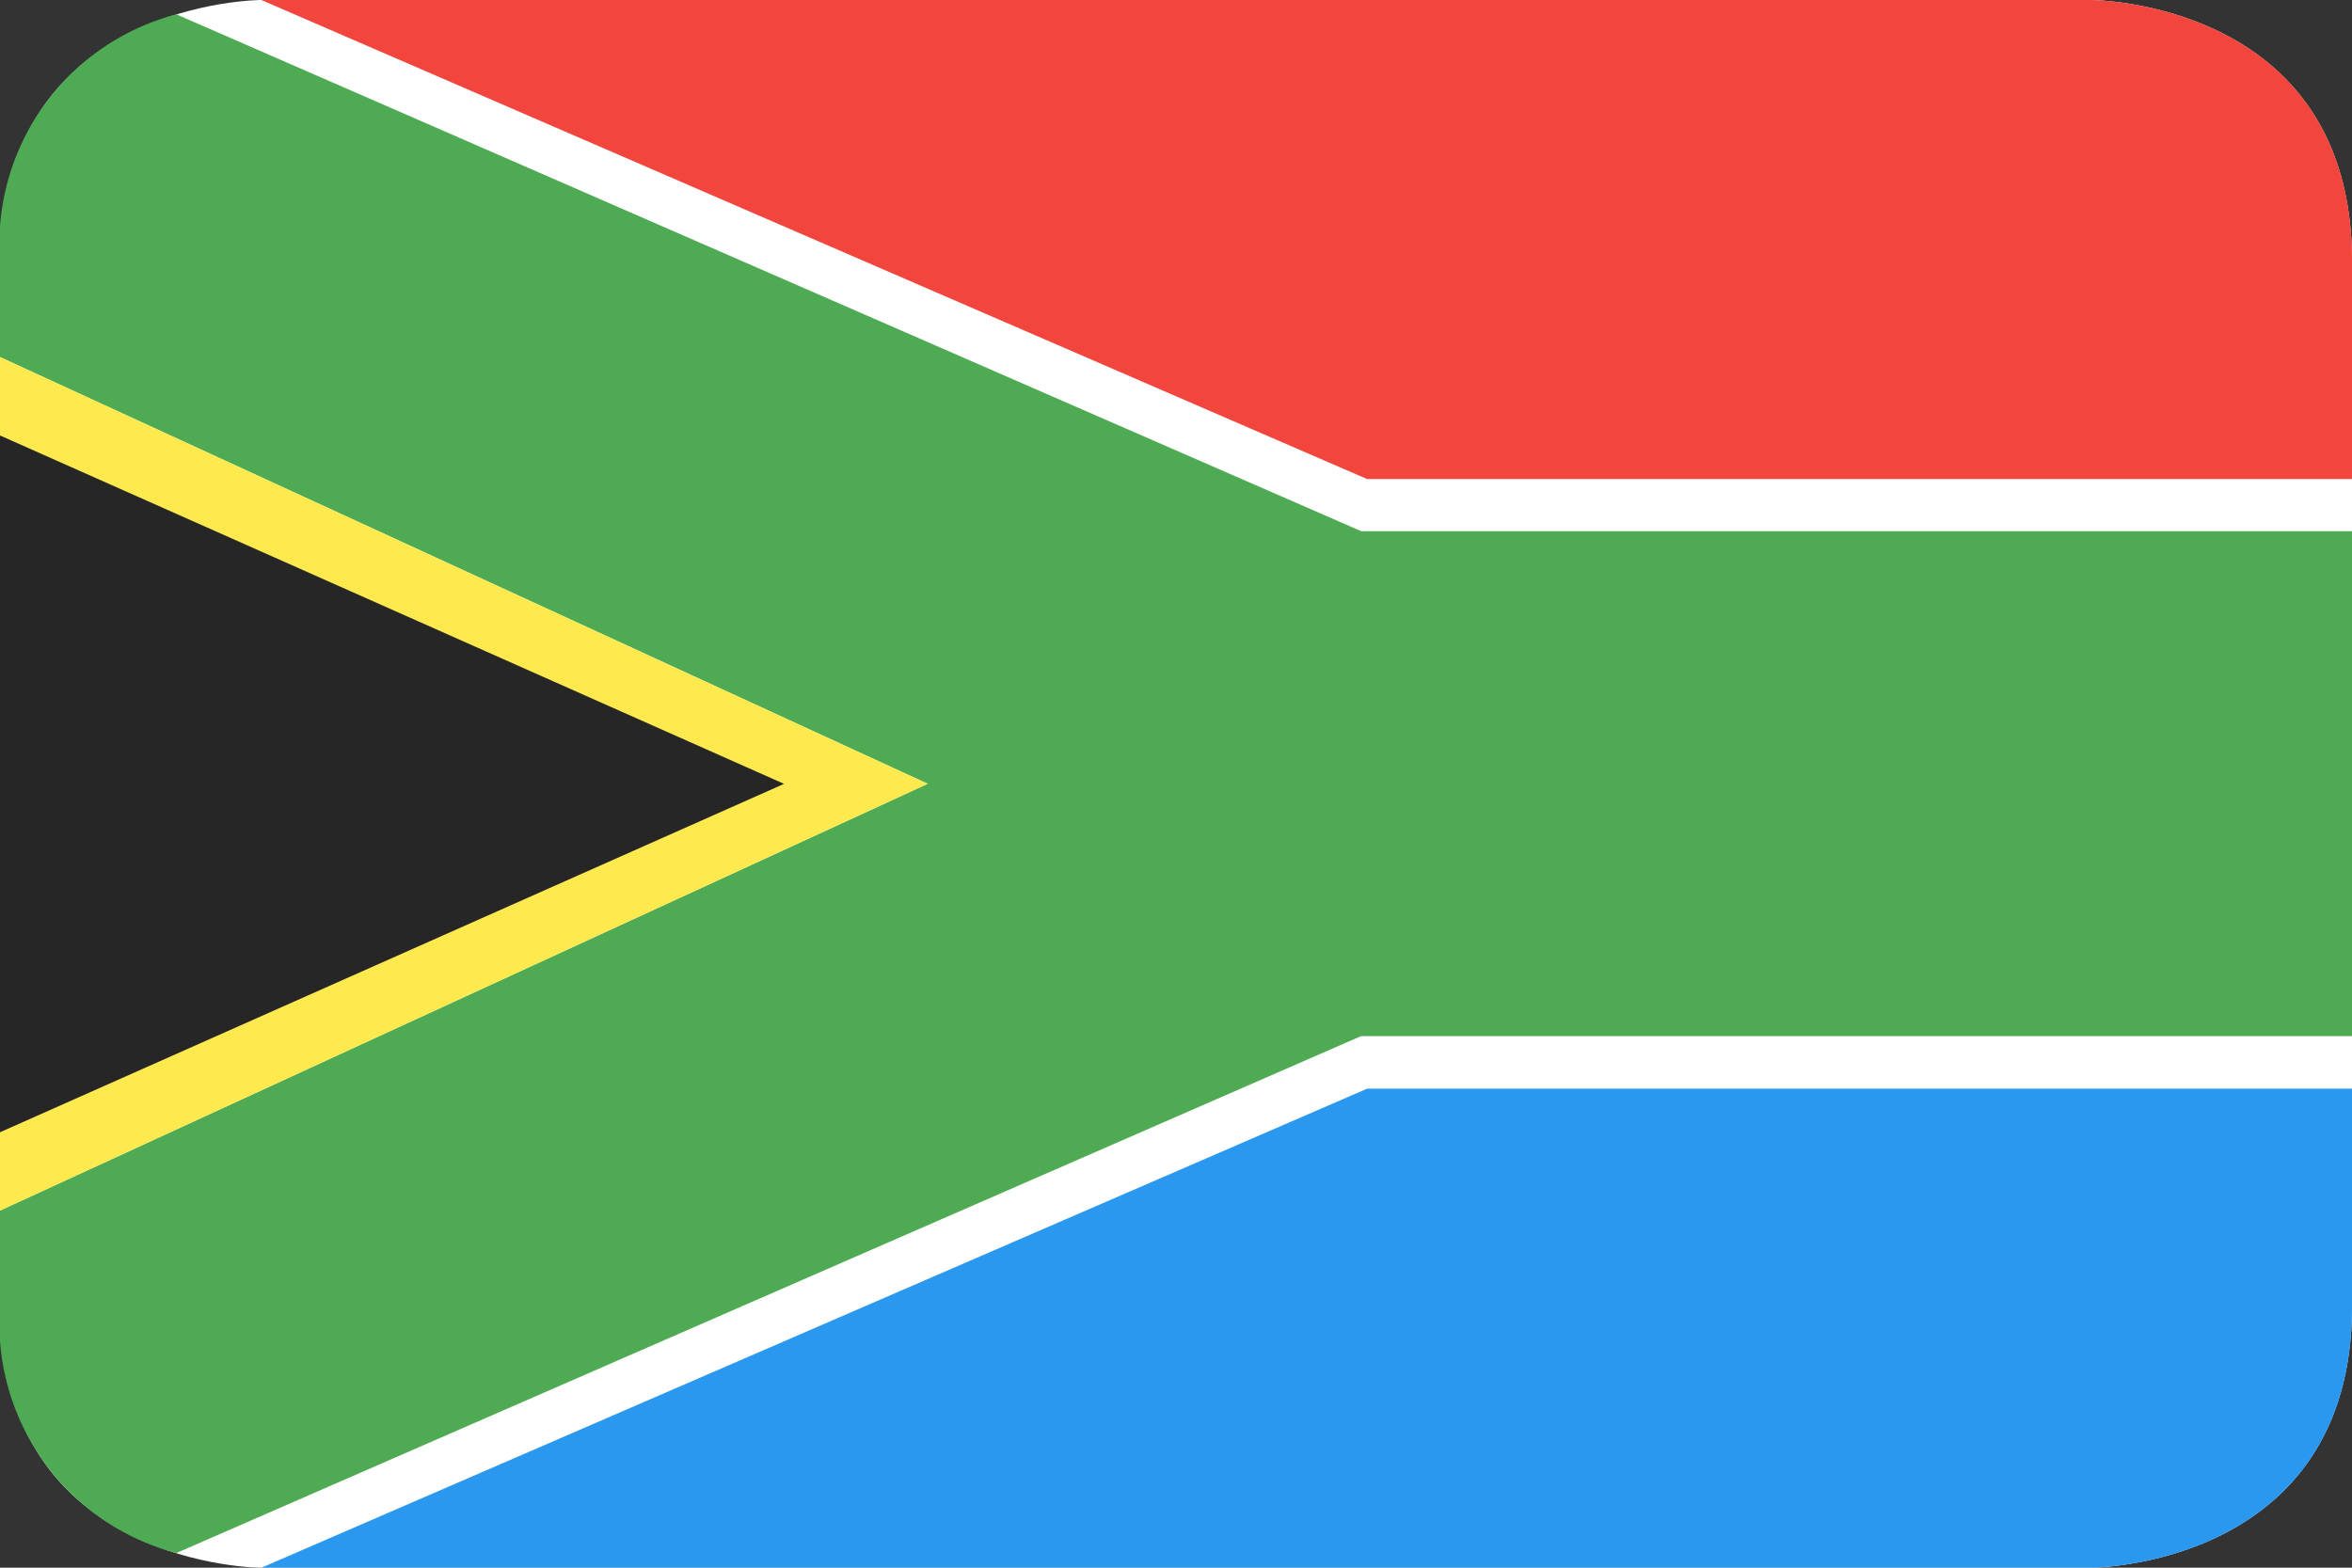 <svg id="Page-1" xmlns="http://www.w3.org/2000/svg" width="32" height="21.333" viewBox="0 0 32 21.333">
  <rect x="0" y="0" width="32" height="21.333" fill="#333333" stroke="none"/>
  <defs>
    <style>
      .cls-1 {
        fill: #fff;
      }

      .cls-1, .cls-2, .cls-3, .cls-4, .cls-5, .cls-6 {
        fill-rule: evenodd;
      }

      .cls-2 {
        fill: #4eab53;
      }

      .cls-3 {
        fill: #fee94e;
      }

      .cls-4 {
        fill: #262626;
      }

      .cls-5 {
        fill: #f1453d;
      }

      .cls-6 {
        fill: #2b98f0;
      }
    </style>
  </defs>
  <g id="Material">
    <g id="round_rectangle_south_africa">
      <path id="rounded" class="cls-1" d="M3.556,0S0,0,0,3.556V17.778c0,3.556,3.556,3.556,3.556,3.556H28.444S32,21.333,32,17.778V3.556C32,0,28.444,0,28.444,0Z"/>
      <g id="rectangle_south_africa">
        <path id="Rectangle-57" class="cls-2" d="M0,5.112v.652l12.622,5.807L0,17.379v1.3a3.23,3.23,0,0,0,2.4,3.36l16.117-7.034H32V8.134H18.521L2.4,1.1A3.23,3.23,0,0,0,0,4.46Z" transform="translate(0 -0.905)"/>
        <path id="Triangle-17-copy" class="cls-3" d="M0,27.333l12.622,5.807L0,38.948Z" transform="translate(0 -22.474)"/>
        <path id="Triangle-17" class="cls-4" d="M0,33.333l10.667,4.741L0,42.815Z" transform="translate(0 -27.407)"/>
        <path id="Triangle-17-copy-2" class="cls-5" d="M48.444,5.037V6.519h-13.4L20,0H44.889s3.556,0,3.556,3.556Z" transform="translate(-16.444)"/>
        <path id="Triangle-17-copy-4" class="cls-6" d="M48.444,84.815V83.333h-13.4L20,89.852H44.889s3.556,0,3.556-3.556Z" transform="translate(-16.444 -68.518)"/>
      </g>
    </g>
  </g>
</svg>
